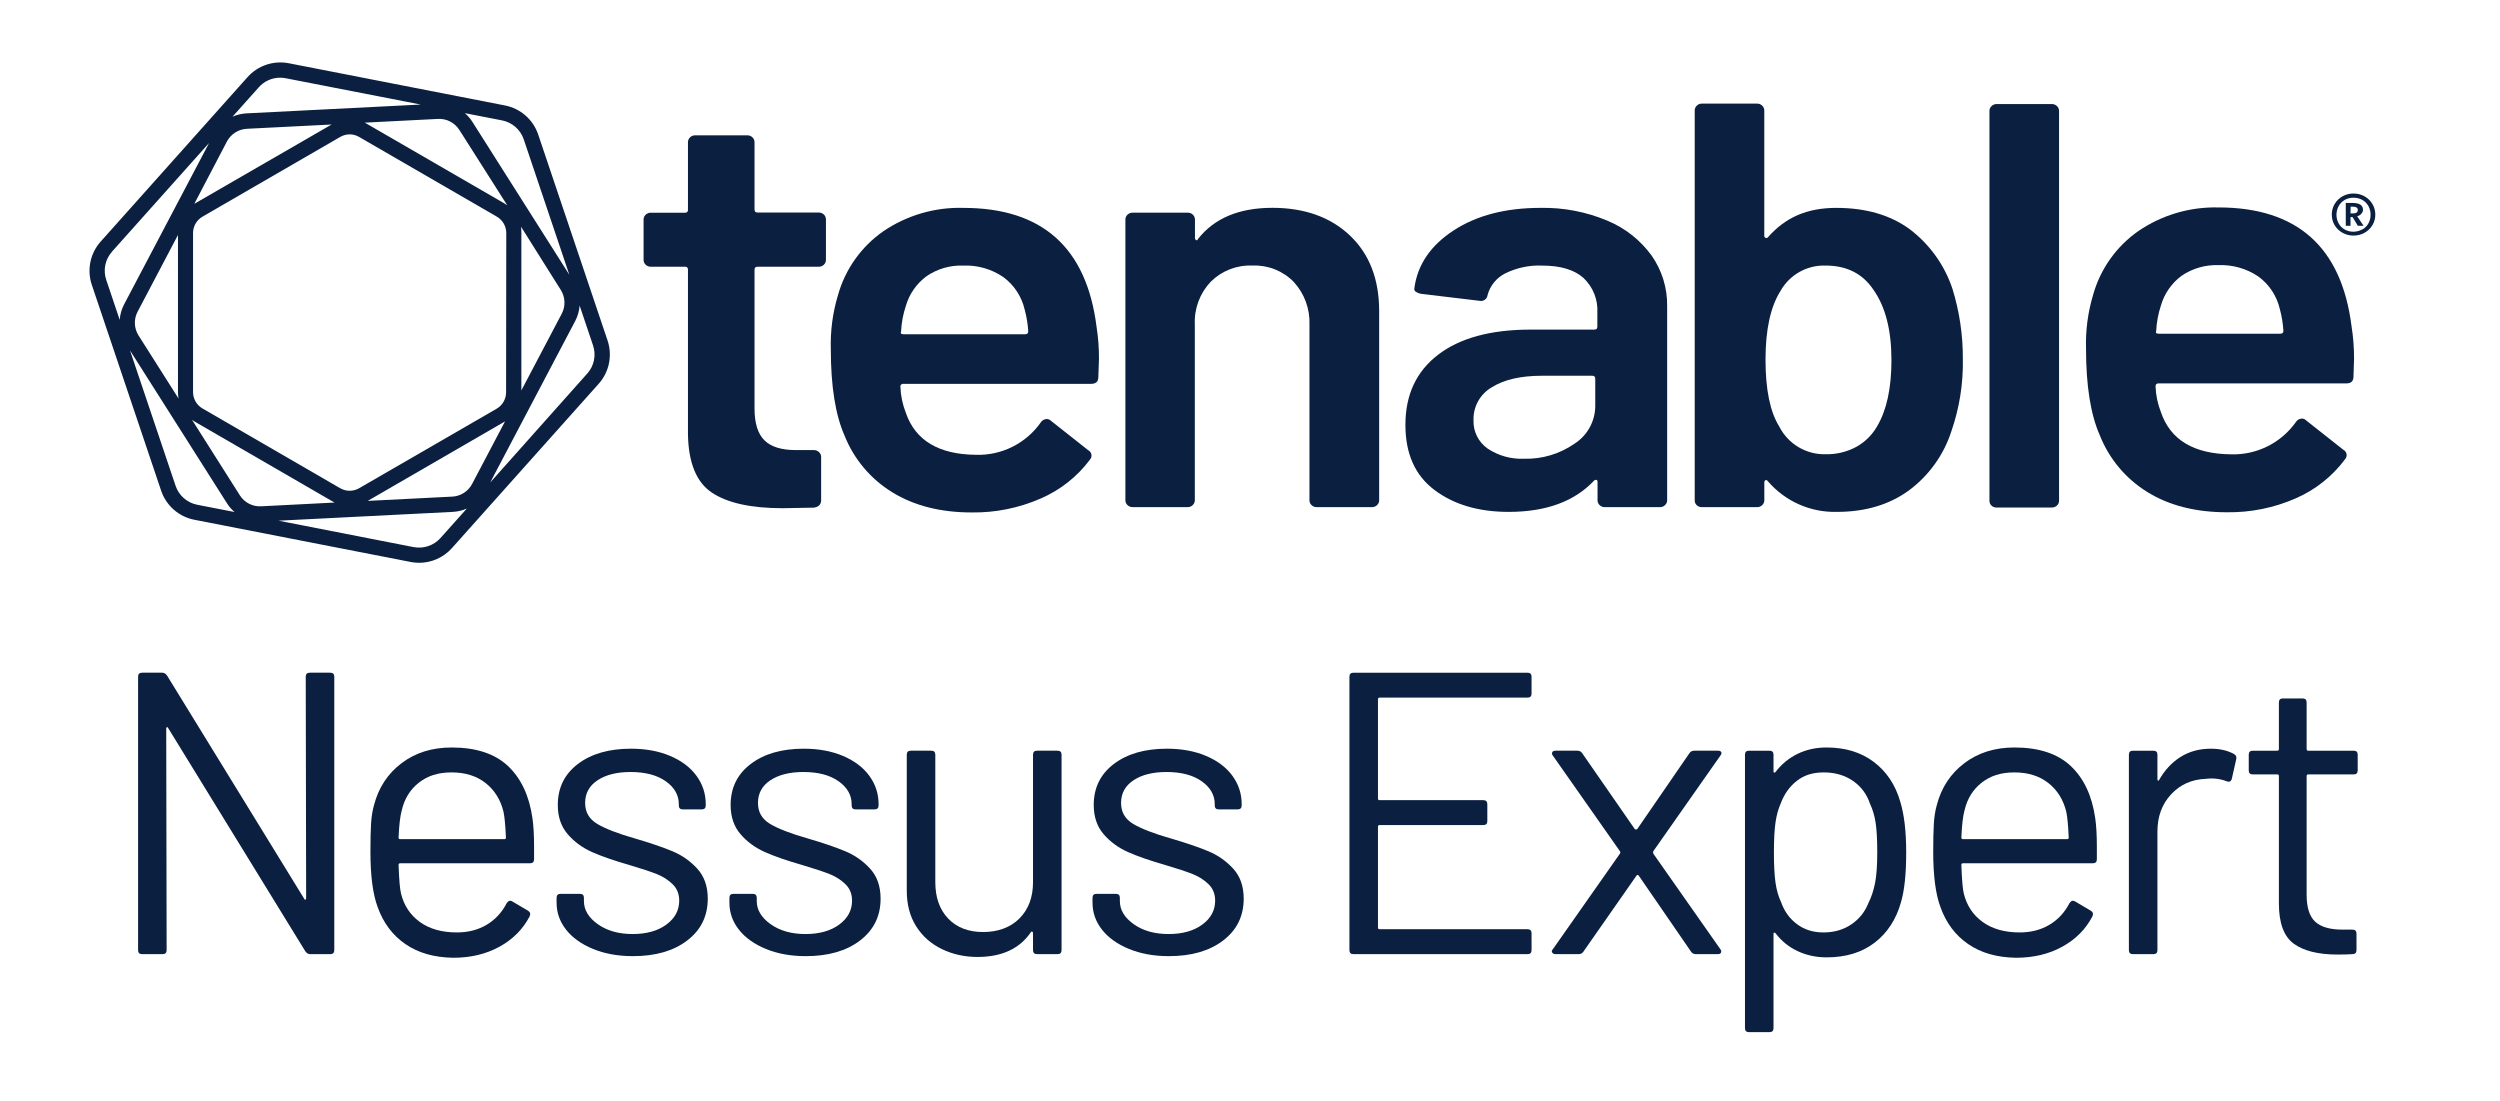 <svg xmlns="http://www.w3.org/2000/svg" id="a" data-name="Layer 1" viewBox="0 0 1865.39 821.23"><g id="b" data-name="Tenable Logo"><g><path d="m1761.84,159.64v-.11c.83-.76,1.31-1.84,1.31-2.97,0-3.43-2.62-5.13-7.82-5.13h-5.02v17.05h3.54v-6.51h1.52l3.93,6.51h4.28l-4.74-7.08c1.14-.32,2.18-.93,3.01-1.77Zm-6.08-.39h-1.91l.07-5.02h1.77c.94-.07,1.89.14,2.72.6.6.41.94,1.11.88,1.84,0,1.73-1.24,2.58-3.54,2.58Z" style="fill: #0b2040;"></path><path d="m1770.19,152.21c-1.41-2.4-3.44-4.37-5.87-5.73-2.54-1.4-5.41-2.12-8.31-2.09-2.85-.02-5.65.7-8.14,2.09-2.42,1.37-4.44,3.34-5.87,5.73-1.41,2.4-2.14,5.14-2.12,7.93-.02,2.77.71,5.5,2.12,7.89,1.44,2.36,3.46,4.31,5.87,5.66,2.49,1.39,5.29,2.11,8.14,2.09,2.9.03,5.77-.69,8.31-2.09,2.42-1.34,4.44-3.29,5.87-5.66,1.44-2.38,2.19-5.11,2.16-7.89.02-2.79-.72-5.53-2.16-7.93Zm-3.01,14.54c-1.06,1.89-2.63,3.44-4.52,4.49v-.11c-2.03,1.15-4.32,1.75-6.65,1.77-2.26.02-4.49-.54-6.47-1.63-1.89-1.05-3.44-2.61-4.5-4.49-1.11-1.99-1.68-4.23-1.66-6.51-.02-2.29.55-4.55,1.66-6.55,1.06-1.9,2.61-3.47,4.5-4.56,1.97-1.1,4.21-1.66,6.47-1.63,2.32-.04,4.61.51,6.65,1.63,1.89,1.08,3.45,2.64,4.52,4.53,1.1,2,1.67,4.26,1.63,6.54.04,2.28-.52,4.52-1.63,6.51Z" style="fill: #0b2040;"></path><path d="m610.9,158.57h-45.64c-1.52,0-2.26-.74-2.26-2.16v-50.38c-.01-1.34-.58-2.62-1.56-3.54-1.01-1.01-2.39-1.56-3.82-1.52h-38.92c-1.43-.03-2.81.52-3.82,1.52-.98.92-1.54,2.2-1.56,3.54v50.52c.02.18.02.36,0,.53-.16,1.06-1.16,1.79-2.22,1.63h-25.51c-1.42-.03-2.79.5-3.82,1.49-.98.91-1.55,2.19-1.56,3.54v30.25c.01,1.34.57,2.62,1.56,3.54,1.03.98,2.4,1.52,3.82,1.49h25.51c.18-.03.36-.03.53,0,1.07.13,1.83,1.1,1.69,2.17v122.51c.31,21.53,6.27,36.17,17.9,43.9,11.63,7.74,29.24,11.6,52.82,11.6l23.28-.42c3.57-.57,5.38-2.44,5.38-5.59v-32.3c-.01-1.35-.59-2.64-1.59-3.54-1.01-.99-2.37-1.54-3.79-1.52h-13.44c-10.72,0-18.57-2.4-23.49-7.29-4.93-4.86-7.39-12.76-7.39-23.7v-103.66c0-1.42.74-2.16,2.26-2.16h45.64c1.42.03,2.79-.51,3.82-1.49,1.05-.99,1.61-2.38,1.56-3.82v-30.11c-.02-1.34-.58-2.62-1.56-3.54-1.03-.98-2.4-1.51-3.82-1.49Z" style="fill: #0b2040;"></path><path d="m718.84,155.11c-21.25-.6-42.16,5.51-59.75,17.44-16.42,11.46-28.37,28.27-33.79,47.55-3.97,13.11-5.79,26.78-5.38,40.47,0,27.55,3.43,49.07,10.29,64.56,7,17.54,19.49,32.34,35.59,42.2,16.27,10.02,36.04,15.04,59.29,15.04,17.63.25,35.11-3.28,51.26-10.33,14.65-6.28,27.39-16.31,36.93-29.08.27-.3.5-.64.68-1,1.12-2.24.21-4.96-2.03-6.07l-27.77-21.93c-.82-.84-1.94-1.31-3.11-1.31-1.84.03-3.53,1.01-4.49,2.58-11.03,15.65-29.19,24.71-48.33,24.13-27.83-.28-45.28-10.75-52.36-31.41-2.42-6.19-3.79-12.75-4.03-19.38-.02-.18-.02-.36,0-.53.17-1.06,1.16-1.79,2.22-1.63h140.1c3.57,0,5.38-1.63,5.38-5.17l.46-13.34c.06-8.06-.54-16.12-1.8-24.09-7.45-59.13-40.58-88.69-99.38-88.69Zm46.13,94.28h-90.85c-1.77,0-2.37-.71-1.77-2.16.31-6.44,1.5-12.81,3.54-18.93,2.57-8.89,7.99-16.68,15.42-22.18,8.09-5.55,17.76-8.34,27.56-7.96,10.6-.4,21.04,2.62,29.79,8.6,7.99,5.9,13.62,14.46,15.88,24.13,1.46,5.34,2.36,10.82,2.69,16.34,0,1.45-.74,2.16-2.26,2.16Z" style="fill: #0b2040;"></path><path d="m949.36,155.07c-24.79,0-43.28,7.75-55.47,23.24-.32.88-.78,1.17-1.34.88-.63-.34-.99-1.02-.92-1.73v-13.73c-.02-1.34-.58-2.62-1.56-3.54-1.01-.98-2.38-1.51-3.79-1.49h-41.18c-1.42-.03-2.79.5-3.82,1.49-.98.91-1.55,2.19-1.56,3.54v209.61c0,1.35.56,2.63,1.56,3.54,1.01,1.01,2.39,1.55,3.82,1.52h41.07c1.42.03,2.78-.52,3.79-1.52.98-.92,1.55-2.19,1.56-3.54v-131.29c-.53-11.79,3.76-23.28,11.89-31.84,8.23-8.18,19.5-12.55,31.1-12.06,11.57-.49,22.81,3.97,30.88,12.27,7.97,8.71,12.17,20.22,11.67,32.02v130.9c0,1.35.56,2.63,1.56,3.54,1.01,1.01,2.39,1.57,3.82,1.52h41.25c1.43.03,2.81-.51,3.82-1.52.98-.92,1.55-2.19,1.56-3.54v-141.19c0-23.8-7.27-42.59-21.79-56.39-14.5-13.76-33.79-20.66-57.91-20.7Z" style="fill: #0b2040;"></path><path d="m1199.16,164.59c-15.76-6.61-32.73-9.84-49.81-9.48-25.92,0-47.48,5.6-64.67,16.8-17.19,11.2-26.97,25.54-29.33,43.02-.31,1.09.15,2.26,1.13,2.83,1.15.76,2.46,1.26,3.82,1.49l43.41,5.17c.26.07.53.12.8.15,2.74.28,5.19-1.72,5.46-4.46,1.9-7.01,6.7-12.88,13.2-16.13,8.55-4.21,18.01-6.2,27.52-5.8,13.73,0,24.02,3.09,30.89,9.27,7.1,6.73,10.88,16.26,10.29,26.04v10.33c0,1.42-.74,2.12-2.23,2.12h-47.9c-29.55.05-52.45,6.3-68.7,18.75-16.25,12.45-24.38,29.88-24.38,52.29-.02,21.53,7.2,37.75,21.69,48.64,14.48,10.9,32.92,16.34,55.3,16.34,27.85,0,49.08-7.75,63.68-23.24.45-.51,1.13-.76,1.8-.64.6.14.88.64.88,1.52v13.76c.01,1.34.57,2.62,1.56,3.54,1.02,1,2.4,1.55,3.82,1.52h41.18c1.42.03,2.79-.51,3.79-1.52,1-.9,1.58-2.19,1.59-3.54v-145.05c.18-13.47-3.89-26.66-11.64-37.68-8.43-11.57-19.91-20.59-33.15-26.04Zm-8.84,138.29c-.05,11.49-5.95,22.16-15.67,28.3-11,7.59-24.12,11.48-37.47,11.11-9.6.42-19.09-2.22-27.1-7.53-6.92-4.81-10.92-12.81-10.61-21.23-.31-10.07,4.93-19.51,13.65-24.55,9.1-5.73,21.56-8.6,37.36-8.6h37.6c1.49,0,2.23.71,2.23,2.16v20.34Z" style="fill: #0b2040;"></path><path d="m1424.97,171.03c-14.48-10.61-32.76-15.92-54.84-15.92s-38.18,7.32-51.01,21.97c-.42.53-1.15.7-1.77.42-.63-.33-1-1.02-.92-1.73v-93.4c-.02-1.34-.58-2.62-1.56-3.54-1.02-1-2.39-1.55-3.82-1.52h-41.18c-1.42-.03-2.79.52-3.79,1.52-.99.91-1.55,2.19-1.56,3.54v291.09c0,1.34.56,2.63,1.56,3.54,1.02.96,2.38,1.47,3.79,1.41h41.21c1.43.03,2.81-.52,3.82-1.52.98-.92,1.55-2.19,1.56-3.54v-13.34c-.08-.71.29-1.4.92-1.73.57-.28,1.17,0,1.77.85,12.83,14.92,31.69,23.3,51.37,22.82,21.18,0,39.08-5.31,53.7-15.92,14.99-11.08,26.13-26.58,31.84-44.33,5.99-17.3,8.87-35.51,8.53-53.81.1-17.79-2.52-35.5-7.79-52.5-5.9-17.66-17-33.12-31.84-44.36Zm-24.45,147.24c-3.71,6.41-9.11,11.69-15.6,15.25-6.88,3.67-14.59,5.54-22.39,5.41-14.67.49-28.28-7.57-34.92-20.66-6.84-10.94-10.26-27.59-10.26-49.95s3.73-39.43,11.18-51.23c6.78-12.08,19.72-19.38,33.57-18.93,15.8-.02,27.74,6,35.8,18.08,8.94,12.64,13.41,30.14,13.41,52.5,0,20.97-3.6,37.48-10.79,49.53Z" style="fill: #0b2040;"></path><path d="m1531,77.63h-41.18c-1.42-.02-2.78.53-3.79,1.52-1,.9-1.58,2.19-1.59,3.54v291.12c.02,1.35.6,2.63,1.59,3.54,1.04.93,2.4,1.41,3.79,1.34h41.18c1.42.02,2.79-.51,3.82-1.49.98-.92,1.54-2.2,1.56-3.54V82.69c-.01-1.34-.58-2.62-1.56-3.54-1.03-.99-2.4-1.53-3.82-1.52Z" style="fill: #0b2040;"></path><path d="m1655.25,154.79c-21.23-.54-42.1,5.61-59.65,17.58-16.44,11.45-28.39,28.26-33.79,47.55-3.93,13.07-5.73,26.69-5.31,40.33,0,27.55,3.43,49.07,10.29,64.56,6.95,17.58,19.41,32.44,35.52,42.35,16.25,10.05,36.01,15.07,59.29,15.07,17.63.25,35.11-3.27,51.26-10.33,14.67-6.34,27.4-16.43,36.94-29.26.27-.3.5-.64.68-1,1.11-2.24.21-4.96-2.03-6.07l-27.77-21.93c-.81-.85-1.94-1.32-3.11-1.31-1.84.02-3.55,1-4.49,2.58-11.05,15.62-29.2,24.67-48.32,24.09-27.84-.28-45.29-10.75-52.36-31.41-2.43-6.18-3.79-12.72-4.03-19.35,0-1.45.74-2.16,2.23-2.16h140.1c3.57,0,5.37-1.63,5.37-5.17l.42-13.34c.02-8.08-.6-16.15-1.87-24.13-7.45-59.11-40.58-88.66-99.38-88.66Zm46.27,94.21h-90.85c-1.79,0-2.4-.71-1.81-2.12.33-6.45,1.51-12.83,3.54-18.96,2.56-8.88,7.99-16.66,15.42-22.15,8.06-5.5,17.67-8.28,27.42-7.93,10.65-.44,21.16,2.56,29.96,8.56,8,5.88,13.63,14.42,15.88,24.09,1.46,5.35,2.36,10.84,2.69,16.38,0,1.41-.78,2.12-2.26,2.12Z" style="fill: #0b2040;"></path><path d="m401.57,100.34c-3.77-11.14-13.22-19.4-24.76-21.65l-161.43-31.52c-11.32-2.17-22.95,1.75-30.64,10.33l-109.67,122.8c-7.8,8.78-10.32,21.06-6.58,32.19l51.76,153.68c3.76,11.14,13.22,19.41,24.76,21.65l161.53,31.52c2.04.39,4.11.59,6.19.6,9.33,0,18.22-3.98,24.45-10.93l109.67-122.8c7.76-8.8,10.23-21.08,6.47-32.2l-51.76-153.68Zm-26.99-10.51c7.54,1.46,13.73,6.84,16.2,14.12l34.03,101.07-72.35-114.13c-1.54-2.43-3.43-4.61-5.62-6.47l27.74,5.41Zm14.15,79.28l29.72,47.26c3.38,5.35,3.65,12.09.71,17.69l-30.14,57.24v-117.63c.03-1.53-.06-3.05-.28-4.56Zm-45.99-72.14l.11.14,35.63,56.07c-.67-.5-1.36-.96-2.09-1.38l-102.81-59.5c-.47-.29-.95-.55-1.45-.78l54.8-2.79c6.37-.3,12.41,2.85,15.81,8.24Zm35.02,76.7l-.14,119.29c-.08,4.97-2.77,9.54-7.08,12.03l-102.67,59.36c-4.32,2.45-9.61,2.45-13.94,0l-102.81-59.54c-4.31-2.49-6.99-7.05-7.08-12.03v-119.11c.08-4.97,2.77-9.54,7.08-12.03l102.81-59.5c4.31-2.5,9.63-2.5,13.94,0l102.81,59.5c4.31,2.49,7,7.06,7.08,12.03Zm-184.6-108.61c4.05-4.53,9.84-7.1,15.92-7.08,1.35,0,2.7.14,4.03.39l100.86,19.64-130.19,6.58c-3.55.21-7.04,1.05-10.29,2.48l19.67-22.01Zm-8.81,31.03l63.08-3.18-101.99,58.9c-.17.07-.32.17-.46.28l24.41-46.63c3-5.53,8.68-9.09,14.96-9.37Zm-95.02,142.61l-10.05-29.86c-2.46-7.25-.83-15.27,4.28-20.98h-.07l72.52-81.16-63.43,120.46c-1.87,3.58-2.98,7.51-3.25,11.53Zm43.9,58.69l-29.86-47.09c-3.38-5.34-3.65-12.09-.71-17.69l30.14-57.28v117.49c0,1.53.14,3.06.42,4.56Zm13.94,79.24c-7.51-1.47-13.66-6.84-16.13-14.08l-34.03-101.07,72.38,114.09c1.54,2.43,3.43,4.62,5.62,6.47l-27.84-5.41Zm31.77-7.11l-35.63-56.21c.68.5,1.39.96,2.12,1.38l102.81,59.51c.46.29.95.55,1.45.78l-54.8,2.8c-6.42.36-12.53-2.8-15.95-8.24Zm149.72,31.95c-5.02,5.6-12.6,8.16-19.99,6.76l-100.83-19.71,130.19-6.58c3.55-.21,7.04-1.04,10.3-2.48l-19.67,22.01Zm8.81-30.92l-63.08,3.19,101.99-59.05.46-.28-24.55,46.63c-2.9,5.58-8.54,9.21-14.82,9.52Zm100.79-91.91l-72.49,81.37,63.43-120.49c1.88-3.58,3-7.5,3.29-11.53l10.05,29.86c2.4,7.2.76,15.13-4.28,20.8Z" style="fill: #0b2040;"></path></g></g><g><path d="m231.13,501.94h15.3c2,0,3,1,3,3v204c0,2-1,3-3,3h-15c-1.4,0-2.6-.7-3.6-2.1l-102.3-166.5c-.2-.6-.5-.85-.9-.75-.4.1-.6.45-.6,1.05l.3,165.3c0,2-1,3-3,3h-15.3c-2,0-3-1-3-3v-204c0-2,1-3,3-3h15c1.4,0,2.6.7,3.6,2.1l102.3,166.5c.2.6.5.85.9.75.4-.1.6-.45.6-1.05l-.3-165.3c0-2,1-3,3-3Z" style="fill: #0b2040;"></path><path d="m398.5,631.54v9.6c0,2-1,3-3,3h-96.9c-.8,0-1.2.4-1.2,1.2.4,11,1,18.1,1.8,21.3,2.2,9,6.9,16.1,14.1,21.3,7.2,5.2,16.4,7.8,27.6,7.8,8.4,0,15.8-1.9,22.2-5.7,6.4-3.8,11.4-9.2,15-16.2,1.2-1.8,2.6-2.2,4.2-1.2l11.7,6.9c1.6,1,2,2.4,1.2,4.2-5,9.6-12.5,17.15-22.5,22.65-10,5.5-21.5,8.25-34.5,8.25-14.2-.2-26.1-3.6-35.7-10.2-9.6-6.6-16.5-15.8-20.7-27.6-3.6-9.6-5.4-23.4-5.4-41.4,0-8.4.15-15.25.45-20.55.3-5.3,1.05-10.05,2.25-14.25,3.4-13,10.25-23.4,20.55-31.2,10.3-7.8,22.75-11.7,37.35-11.7,18.2,0,32.2,4.6,42,13.8,9.8,9.2,15.9,22.2,18.3,39,.8,5.6,1.2,12.6,1.2,21Zm-85.95-47.55c-6.5,5.1-10.75,11.95-12.75,20.55-1.2,4.2-2,11-2.4,20.4,0,.8.4,1.2,1.2,1.2h77.7c.8,0,1.2-.4,1.2-1.2-.4-9-1-15.4-1.8-19.2-2.2-9-6.65-16.15-13.35-21.45-6.7-5.3-15.15-7.95-25.35-7.95s-17.95,2.55-24.45,7.65Z" style="fill: #0b2040;"></path><path d="m442.45,708.04c-8.7-3.6-15.4-8.4-20.1-14.4-4.7-6-7.05-12.7-7.05-20.1v-3.6c0-2,1-3,3-3h14.4c2,0,3,1,3,3v2.4c0,6.6,3.45,12.35,10.35,17.25,6.9,4.9,15.55,7.35,25.95,7.35s18.8-2.35,25.2-7.05c6.4-4.7,9.6-10.65,9.6-17.85,0-5-1.65-9.1-4.95-12.3-3.3-3.2-7.2-5.7-11.7-7.5s-11.45-4.1-20.85-6.9c-11.2-3.2-20.4-6.4-27.6-9.6-7.2-3.2-13.25-7.65-18.15-13.35-4.9-5.7-7.35-12.95-7.35-21.75,0-12.8,5-23,15-30.6,10-7.6,23.2-11.4,39.6-11.4,11,0,20.75,1.8,29.25,5.4,8.5,3.6,15.05,8.55,19.65,14.85,4.6,6.3,6.9,13.35,6.9,21.15v.9c0,2-1,3-3,3h-14.1c-2,0-3-1-3-3v-.9c0-6.8-3.25-12.5-9.75-17.1-6.5-4.6-15.25-6.9-26.25-6.9-10.2,0-18.4,2.05-24.6,6.15-6.2,4.1-9.3,9.75-9.3,16.95,0,6.8,3,12,9,15.6,6,3.6,15.3,7.2,27.9,10.8,11.6,3.4,21,6.6,28.2,9.6s13.4,7.35,18.6,13.05c5.2,5.7,7.8,13.15,7.8,22.35,0,13-5.1,23.4-15.3,31.2s-23.7,11.7-40.5,11.7c-11.2,0-21.15-1.8-29.85-5.4Z" style="fill: #0b2040;"></path><path d="m571.41,708.04c-8.7-3.6-15.4-8.4-20.1-14.4-4.7-6-7.05-12.7-7.05-20.1v-3.6c0-2,1-3,3-3h14.4c2,0,3,1,3,3v2.4c0,6.6,3.45,12.35,10.35,17.25,6.9,4.9,15.55,7.35,25.95,7.35s18.8-2.35,25.2-7.05c6.4-4.7,9.6-10.65,9.6-17.85,0-5-1.65-9.1-4.95-12.3-3.3-3.2-7.2-5.7-11.7-7.5s-11.45-4.1-20.85-6.9c-11.2-3.2-20.4-6.4-27.6-9.6-7.2-3.2-13.25-7.65-18.15-13.35-4.9-5.7-7.35-12.95-7.35-21.75,0-12.8,5-23,15-30.6,10-7.6,23.2-11.4,39.6-11.4,11,0,20.75,1.8,29.25,5.4,8.5,3.6,15.05,8.55,19.65,14.85,4.6,6.3,6.9,13.35,6.9,21.15v.9c0,2-1,3-3,3h-14.1c-2,0-3-1-3-3v-.9c0-6.8-3.25-12.5-9.75-17.1-6.5-4.6-15.25-6.9-26.25-6.9-10.2,0-18.4,2.05-24.6,6.15-6.2,4.1-9.3,9.75-9.3,16.95,0,6.8,3,12,9,15.6,6,3.6,15.3,7.2,27.9,10.8,11.6,3.4,21,6.6,28.2,9.6s13.4,7.35,18.6,13.05c5.2,5.7,7.8,13.15,7.8,22.35,0,13-5.1,23.4-15.3,31.2s-23.7,11.7-40.5,11.7c-11.2,0-21.15-1.8-29.85-5.4Z" style="fill: #0b2040;"></path><path d="m773.79,560.14h15.3c2,0,3,1,3,3v145.8c0,2-1,3-3,3h-15.3c-2,0-3-1-3-3v-12.9c0-.4-.2-.7-.6-.9-.4-.2-.7-.1-.9.3-8.4,12.4-21.7,18.6-39.9,18.6-9.6,0-18.45-1.95-26.55-5.85-8.1-3.9-14.5-9.55-19.2-16.95-4.7-7.4-7.05-16.3-7.05-26.7v-101.4c0-2,1-3,3-3h15.3c2,0,3,1,3,3v95.1c0,11.4,3.2,20.45,9.6,27.15,6.4,6.7,15.1,10.05,26.1,10.05s20.45-3.4,27.15-10.2c6.7-6.8,10.05-15.8,10.05-27v-95.1c0-2,1-3,3-3Z" style="fill: #0b2040;"></path><path d="m842.34,708.04c-8.7-3.6-15.4-8.4-20.1-14.4-4.7-6-7.05-12.7-7.05-20.1v-3.6c0-2,1-3,3-3h14.4c2,0,3,1,3,3v2.4c0,6.6,3.45,12.35,10.35,17.25,6.9,4.9,15.55,7.35,25.95,7.35s18.8-2.35,25.2-7.05c6.4-4.7,9.6-10.65,9.6-17.85,0-5-1.65-9.1-4.95-12.3-3.3-3.2-7.2-5.7-11.7-7.5s-11.45-4.1-20.85-6.9c-11.2-3.2-20.4-6.4-27.6-9.6-7.2-3.2-13.25-7.65-18.15-13.35-4.9-5.7-7.35-12.95-7.35-21.75,0-12.8,5-23,15-30.6,10-7.6,23.2-11.4,39.6-11.4,11,0,20.75,1.8,29.25,5.4,8.5,3.6,15.05,8.55,19.65,14.85,4.6,6.3,6.9,13.35,6.9,21.15v.9c0,2-1,3-3,3h-14.1c-2,0-3-1-3-3v-.9c0-6.8-3.25-12.5-9.75-17.1-6.5-4.6-15.25-6.9-26.25-6.9-10.2,0-18.4,2.05-24.6,6.15-6.2,4.1-9.3,9.75-9.3,16.95,0,6.8,3,12,9,15.6,6,3.6,15.3,7.2,27.9,10.8,11.6,3.4,21,6.6,28.2,9.6s13.4,7.35,18.6,13.05c5.2,5.7,7.8,13.15,7.8,22.35,0,13-5.1,23.4-15.3,31.2s-23.7,11.7-40.5,11.7c-11.2,0-21.15-1.8-29.85-5.4Z" style="fill: #0b2040;"></path><path d="m1139.78,520.54h-110.4c-.8,0-1.2.4-1.2,1.2v74.1c0,.8.4,1.2,1.2,1.2h77.4c2,0,3,1,3,3v12.6c0,2-1,3-3,3h-77.4c-.8,0-1.2.4-1.2,1.2v75.3c0,.8.4,1.2,1.2,1.2h110.4c2,0,3,1,3,3v12.6c0,2-1,3-3,3h-129.9c-2,0-3-1-3-3v-204c0-2,1-3,3-3h129.9c2,0,3,1,3,3v12.6c0,2-1,3-3,3Z" style="fill: #0b2040;"></path><path d="m1158.17,710.74c-.5-.8-.35-1.6.45-2.4l50.1-71.4c.4-.6.4-1.2,0-1.8l-50.1-71.4c-.4-.4-.6-.9-.6-1.5,0-1.4.9-2.1,2.7-2.1h16.2c1.6,0,2.8.6,3.6,1.8l39.3,56.7c.2.2.5.3.9.3s.7-.1.9-.3l39-56.7c.8-1.2,2-1.8,3.6-1.8h17.7c1.2,0,2,.35,2.4,1.05.4.7.2,1.55-.6,2.55l-50.1,71.4c-.2.6-.2,1.2,0,1.8l50.1,71.4c.4.4.6,1,.6,1.8,0,.4-.2.8-.6,1.2s-1,.6-1.8.6h-16.5c-1.6,0-2.8-.6-3.6-1.8l-39-56.7c-.2-.4-.5-.6-.9-.6s-.7.2-.9.6l-39.6,56.7c-.8,1.2-2,1.8-3.6,1.8h-17.1c-1.2,0-2.05-.4-2.55-1.2Z" style="fill: #0b2040;"></path><path d="m1422.32,636.04c0,16-1.3,28.4-3.9,37.2-3.6,12.8-10.15,22.85-19.65,30.15-9.5,7.3-21.45,10.95-35.85,10.95-7.8,0-15-1.55-21.6-4.65-6.6-3.1-12.1-7.55-16.5-13.35-.4-.4-.75-.55-1.05-.45-.3.1-.45.35-.45.75v70.5c0,2-1,3-3,3h-15.3c-2,0-3-1-3-3v-204c0-2,1-3,3-3h15.3c2,0,3,1,3,3v12.6c0,.4.15.65.45.75.3.1.65-.05,1.05-.45,4.4-5.8,9.85-10.3,16.35-13.5,6.5-3.2,13.75-4.8,21.75-4.8,14,0,25.75,3.6,35.25,10.8,9.5,7.2,16.05,17,19.65,29.4,3,9.6,4.5,22.3,4.5,38.1Zm-23.25,22.95c1.1-5.5,1.65-13.15,1.65-22.95s-.4-16.75-1.2-22.05c-.8-5.3-2.2-10.05-4.2-14.25-2.4-7.2-6.65-12.9-12.75-17.1-6.1-4.2-13.35-6.3-21.75-6.3s-14.7,2.1-20.1,6.3c-5.4,4.2-9.4,9.8-12,16.8-1.8,4-3.1,8.7-3.9,14.1-.8,5.4-1.2,12.9-1.2,22.5s.4,17.15,1.2,22.65c.8,5.5,2.2,10.35,4.2,14.55,2.4,6.8,6.35,12.25,11.85,16.35,5.5,4.1,12.05,6.15,19.65,6.15,8,0,14.95-2,20.85-6,5.9-4,10.15-9.3,12.75-15.9,2.2-4.4,3.85-9.35,4.95-14.85Z" style="fill: #0b2040;"></path><path d="m1564.58,631.54v9.6c0,2-1,3-3,3h-96.9c-.8,0-1.2.4-1.2,1.2.4,11,1,18.1,1.8,21.3,2.2,9,6.9,16.1,14.1,21.3,7.2,5.2,16.4,7.8,27.6,7.8,8.4,0,15.8-1.9,22.2-5.7,6.4-3.8,11.4-9.2,15-16.2,1.2-1.8,2.6-2.2,4.2-1.2l11.7,6.9c1.6,1,2,2.4,1.2,4.2-5,9.6-12.5,17.15-22.5,22.65-10,5.5-21.5,8.25-34.5,8.25-14.2-.2-26.1-3.6-35.7-10.2-9.6-6.6-16.5-15.8-20.7-27.6-3.6-9.6-5.4-23.4-5.4-41.4,0-8.4.15-15.25.45-20.55.3-5.3,1.05-10.05,2.25-14.25,3.4-13,10.25-23.4,20.55-31.2,10.3-7.8,22.75-11.7,37.35-11.7,18.2,0,32.2,4.6,42,13.8,9.8,9.2,15.9,22.2,18.3,39,.8,5.6,1.2,12.6,1.2,21Zm-85.95-47.55c-6.5,5.1-10.75,11.95-12.75,20.55-1.2,4.2-2,11-2.4,20.4,0,.8.4,1.2,1.2,1.2h77.7c.8,0,1.2-.4,1.2-1.2-.4-9-1-15.4-1.8-19.2-2.2-9-6.65-16.15-13.35-21.45-6.7-5.3-15.15-7.95-25.35-7.95s-17.95,2.55-24.45,7.65Z" style="fill: #0b2040;"></path><path d="m1666.78,562.54c1.6.8,2.2,2.1,1.8,3.9l-3.3,14.7c-.6,2-1.9,2.6-3.9,1.8-3.4-1.4-7.3-2.1-11.7-2.1l-3.9.3c-10.4.4-19,4.25-25.8,11.55-6.8,7.3-10.2,16.55-10.2,27.75v88.5c0,2-1,3-3,3h-15.3c-2,0-3-1-3-3v-145.8c0-2,1-3,3-3h15.3c2,0,3,1,3,3v18.3c0,.6.15.95.45,1.05.3.1.55-.05.75-.45,4.2-7.4,9.55-13.15,16.05-17.25,6.5-4.1,14.05-6.15,22.65-6.15,6.6,0,12.3,1.3,17.1,3.9Z" style="fill: #0b2040;"></path><path d="m1756.21,577.84h-33.9c-.8,0-1.2.4-1.2,1.2v88.5c0,9.6,2.15,16.35,6.45,20.25,4.3,3.9,11.05,5.85,20.25,5.85h7.5c2,0,3,1,3,3v12.3c0,2-1,3-3,3-2.4.2-6.1.3-11.1.3-14.4,0-25.3-2.7-32.7-8.1-7.4-5.4-11.1-15.4-11.1-30v-95.1c0-.8-.4-1.2-1.2-1.2h-18.3c-2,0-3-1-3-3v-11.7c0-2,1-3,3-3h18.3c.8,0,1.2-.4,1.2-1.2v-34.8c0-2,1-3,3-3h14.7c2,0,3,1,3,3v34.8c0,.8.4,1.2,1.2,1.2h33.9c2,0,3,1,3,3v11.7c0,2-1,3-3,3Z" style="fill: #0b2040;"></path></g></svg>